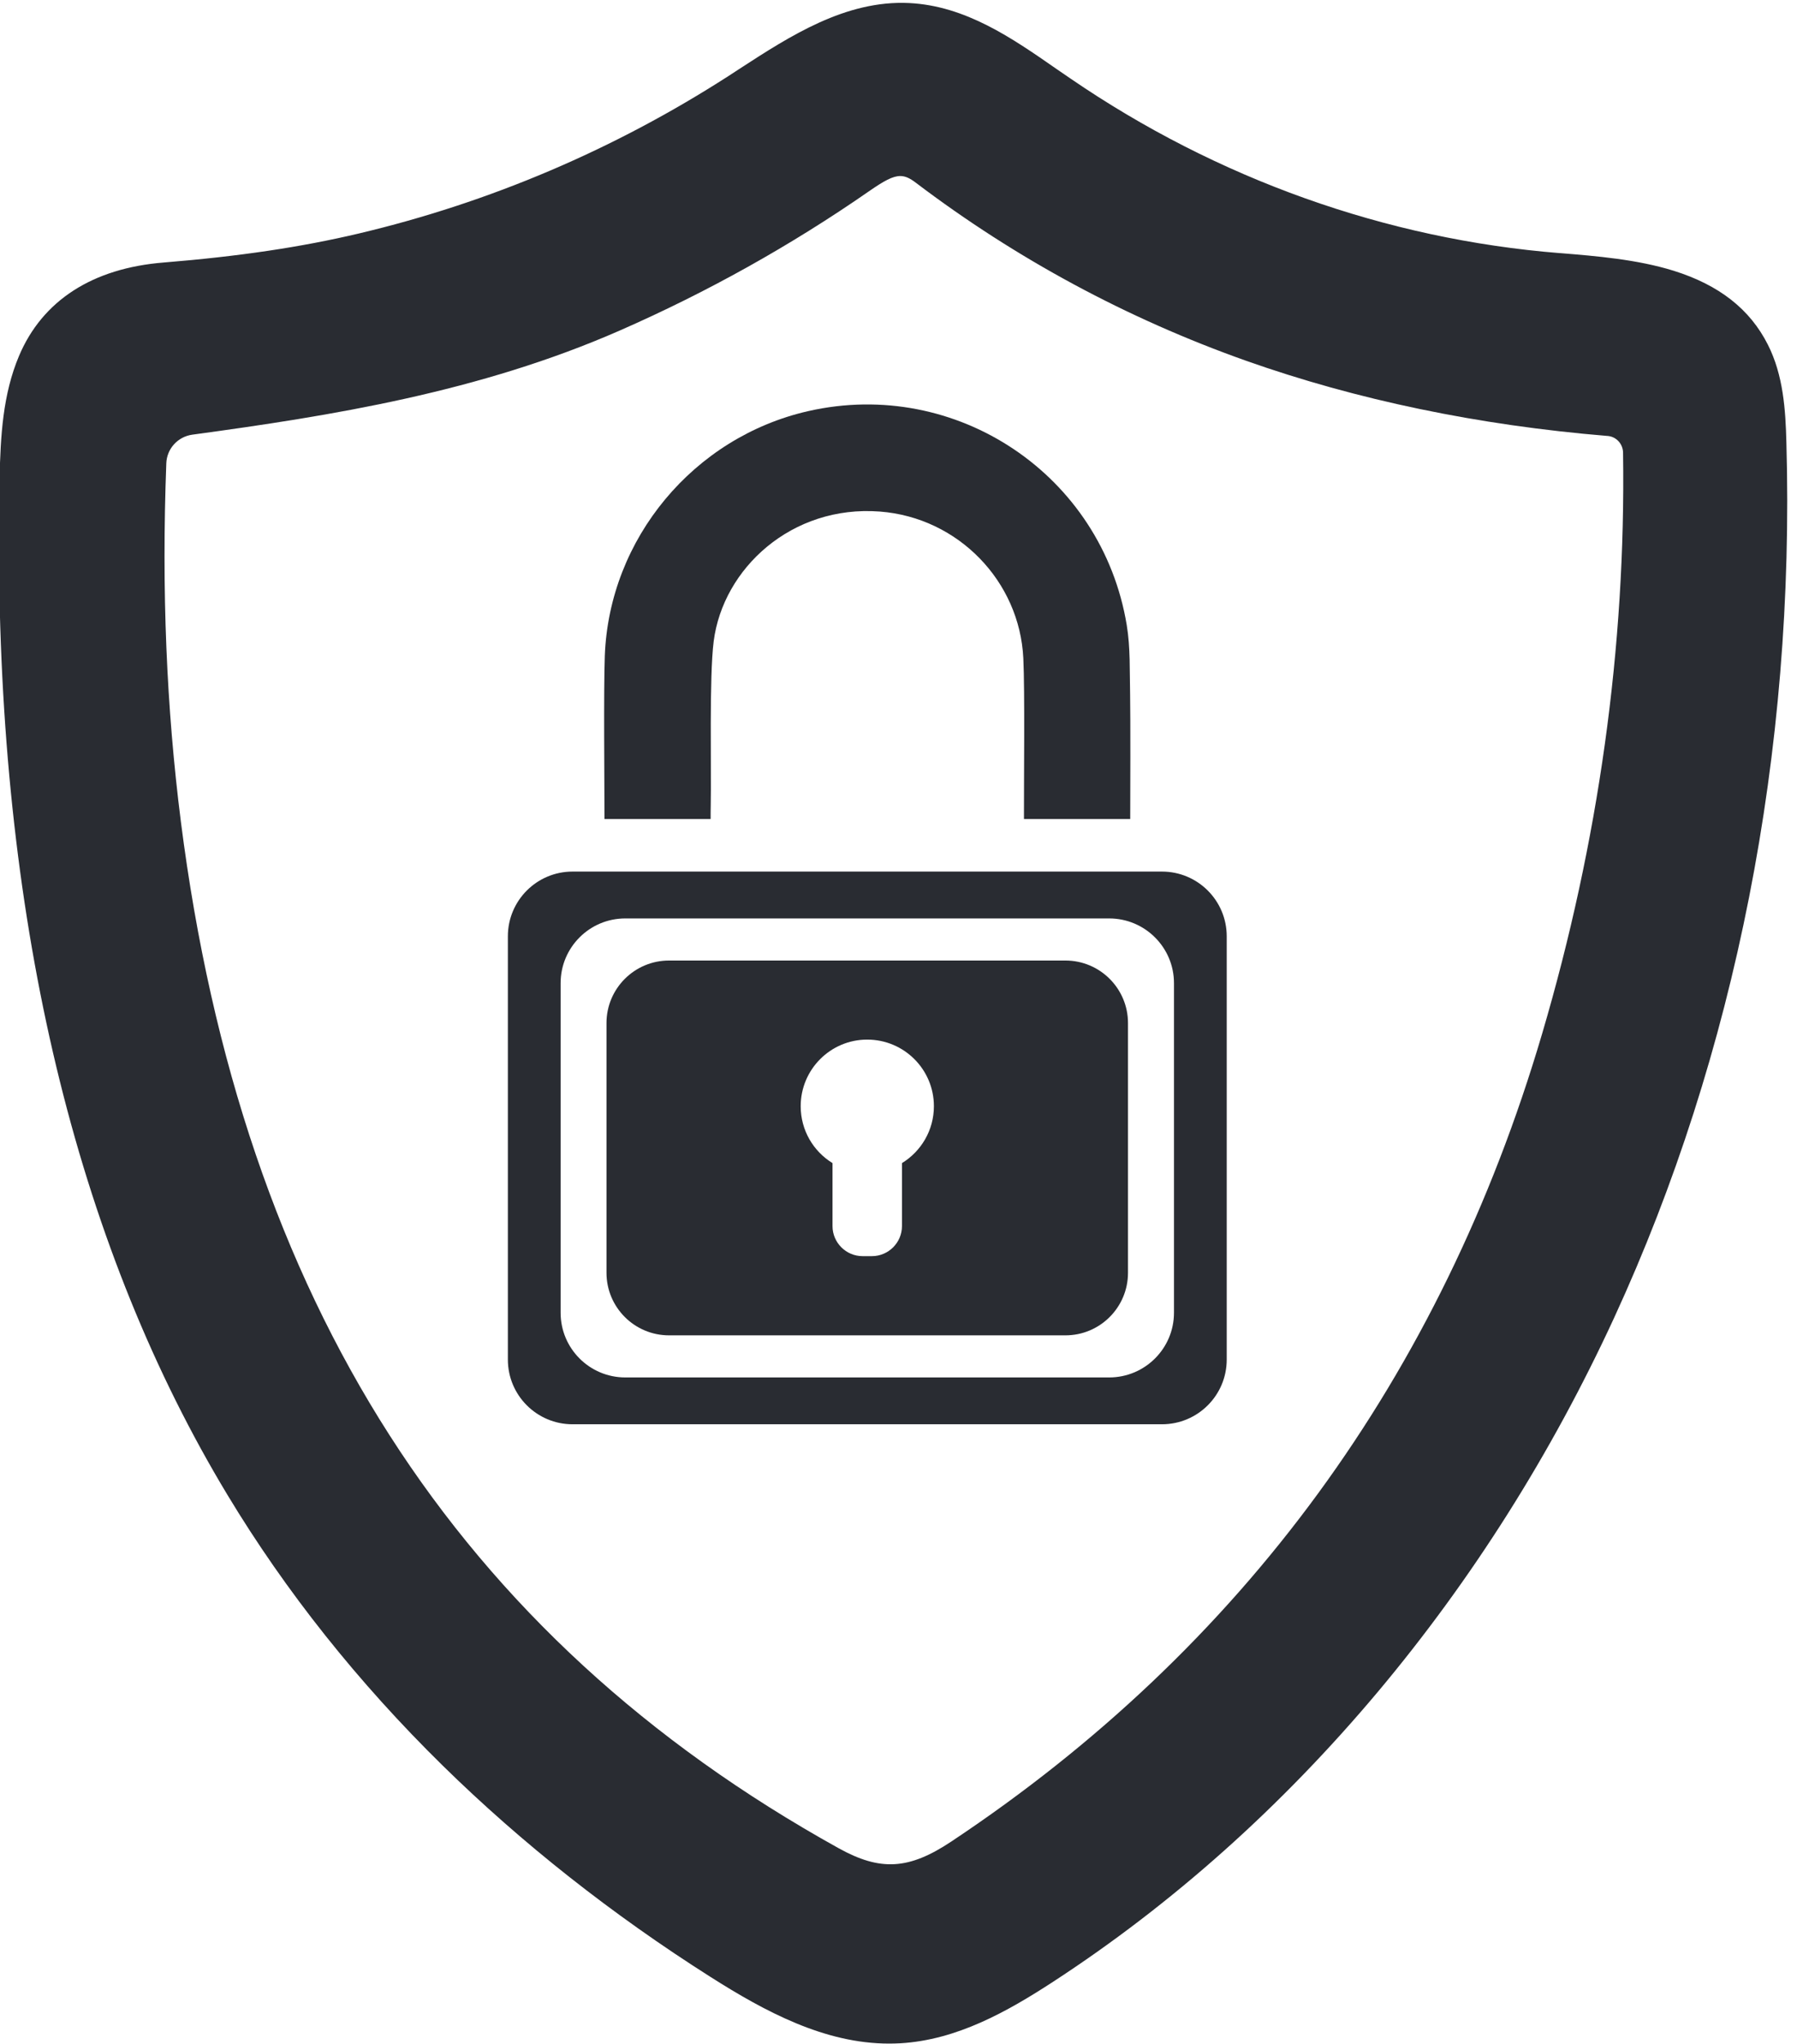 <?xml version="1.0" encoding="UTF-8" standalone="no"?><svg xmlns="http://www.w3.org/2000/svg" xmlns:xlink="http://www.w3.org/1999/xlink" fill="#000000" height="75.5" preserveAspectRatio="xMidYMid meet" version="1" viewBox="17.0 12.2 66.4 75.5" width="66.4" zoomAndPan="magnify"><g fill="#292c32" id="change1_1"><path d="M 73.98 50.395 C 70.25 63.047 62.902 73.086 52.152 80.23 C 50.586 81.273 49.531 81.336 47.98 80.473 C 33.887 72.652 25.938 60.25 23.684 42.559 C 23.148 38.336 22.969 34.004 23.145 29.316 C 23.164 28.777 23.57 28.332 24.105 28.258 C 29.25 27.559 34.707 26.688 39.902 24.41 C 43.137 22.992 46.234 21.262 49.109 19.266 C 49.668 18.879 49.988 18.703 50.266 18.703 C 50.457 18.703 50.629 18.789 50.844 18.953 C 54.539 21.754 58.641 23.965 63.031 25.523 C 67.125 26.973 71.621 27.91 76.395 28.305 L 76.406 28.305 C 76.723 28.332 76.969 28.598 76.973 28.926 C 77.078 36.09 76.07 43.309 73.98 50.395 Z M 83.008 28.547 C 82.977 27.34 82.895 26.062 82.324 24.934 C 81.664 23.625 80.527 22.73 78.844 22.203 C 77.488 21.781 75.984 21.66 74.656 21.551 L 74.637 21.551 C 68.219 21.039 61.969 18.809 56.555 15.102 C 56.387 14.988 56.215 14.871 56.047 14.754 C 54.391 13.602 52.676 12.414 50.59 12.312 C 48.246 12.199 46.18 13.539 44.355 14.723 C 44.207 14.82 44.055 14.918 43.906 15.016 C 39.695 17.723 35.102 19.68 30.25 20.828 C 28.117 21.332 25.828 21.672 23.047 21.898 C 20.414 22.109 18.566 23.305 17.703 25.348 C 17.102 26.773 17.02 28.305 16.984 29.879 C 16.961 31.082 16.953 32.285 16.969 33.457 C 17.133 46.996 19.973 58.426 25.41 67.434 C 27.559 70.996 30.234 74.359 33.363 77.43 C 36.289 80.301 39.617 82.926 43.262 85.238 C 45.281 86.52 47.477 87.695 49.852 87.695 C 49.988 87.695 50.125 87.691 50.266 87.684 C 52.352 87.562 54.211 86.52 55.914 85.41 C 60.316 82.543 64.352 78.941 67.91 74.703 C 71.387 70.559 74.328 65.906 76.648 60.871 C 81.129 51.145 83.332 39.969 83.008 28.547" fill="inherit"/><path d="M 60.379 60.695 C 60.379 62.016 59.305 63.086 57.984 63.086 L 40.105 63.086 C 38.785 63.086 37.715 62.016 37.715 60.695 L 37.715 48.52 C 37.715 47.199 38.785 46.129 40.105 46.129 L 57.984 46.129 C 59.305 46.129 60.379 47.199 60.379 48.52 Z M 59.934 44.398 L 38.156 44.398 C 36.836 44.398 35.766 45.469 35.766 46.789 L 35.766 62.426 C 35.766 63.746 36.836 64.816 38.156 64.816 L 59.934 64.816 C 61.258 64.816 62.328 63.746 62.328 62.426 L 62.328 46.789 C 62.328 45.469 61.258 44.398 59.934 44.398" fill="inherit"/><path d="M 50.328 55.168 L 50.328 57.496 C 50.328 58.105 49.828 58.605 49.219 58.605 L 48.871 58.605 C 48.262 58.605 47.762 58.105 47.762 57.496 L 47.762 55.168 C 47.055 54.734 46.586 53.957 46.586 53.066 C 46.586 51.707 47.688 50.605 49.043 50.605 C 50.406 50.605 51.508 51.707 51.508 53.066 C 51.508 53.957 51.035 54.734 50.328 55.168 Z M 56.367 47.684 L 41.723 47.684 C 40.445 47.684 39.41 48.719 39.41 49.996 L 39.41 59.219 C 39.41 60.496 40.445 61.531 41.723 61.531 L 56.367 61.531 C 57.645 61.531 58.68 60.496 58.68 59.219 L 58.68 49.996 C 58.68 48.719 57.645 47.684 56.367 47.684" fill="inherit"/><path d="M 43.258 42.457 C 43.258 42.289 43.258 42.121 43.262 41.953 C 43.289 40.609 43.203 37.215 43.371 35.891 C 43.715 33.203 46.25 30.848 49.512 31.098 C 52.41 31.32 54.676 33.676 54.812 36.516 C 54.871 37.746 54.832 41.02 54.836 42.25 C 54.836 42.32 54.836 42.387 54.836 42.457 L 58.762 42.457 C 58.766 41.613 58.773 38.715 58.758 37.855 C 58.738 37 58.773 36.129 58.633 35.289 C 57.715 29.742 52.336 26.145 46.867 27.387 C 42.637 28.348 39.508 32.094 39.348 36.43 C 39.301 37.758 39.336 41.129 39.336 42.457 L 43.258 42.457" fill="inherit"/></g></svg>
